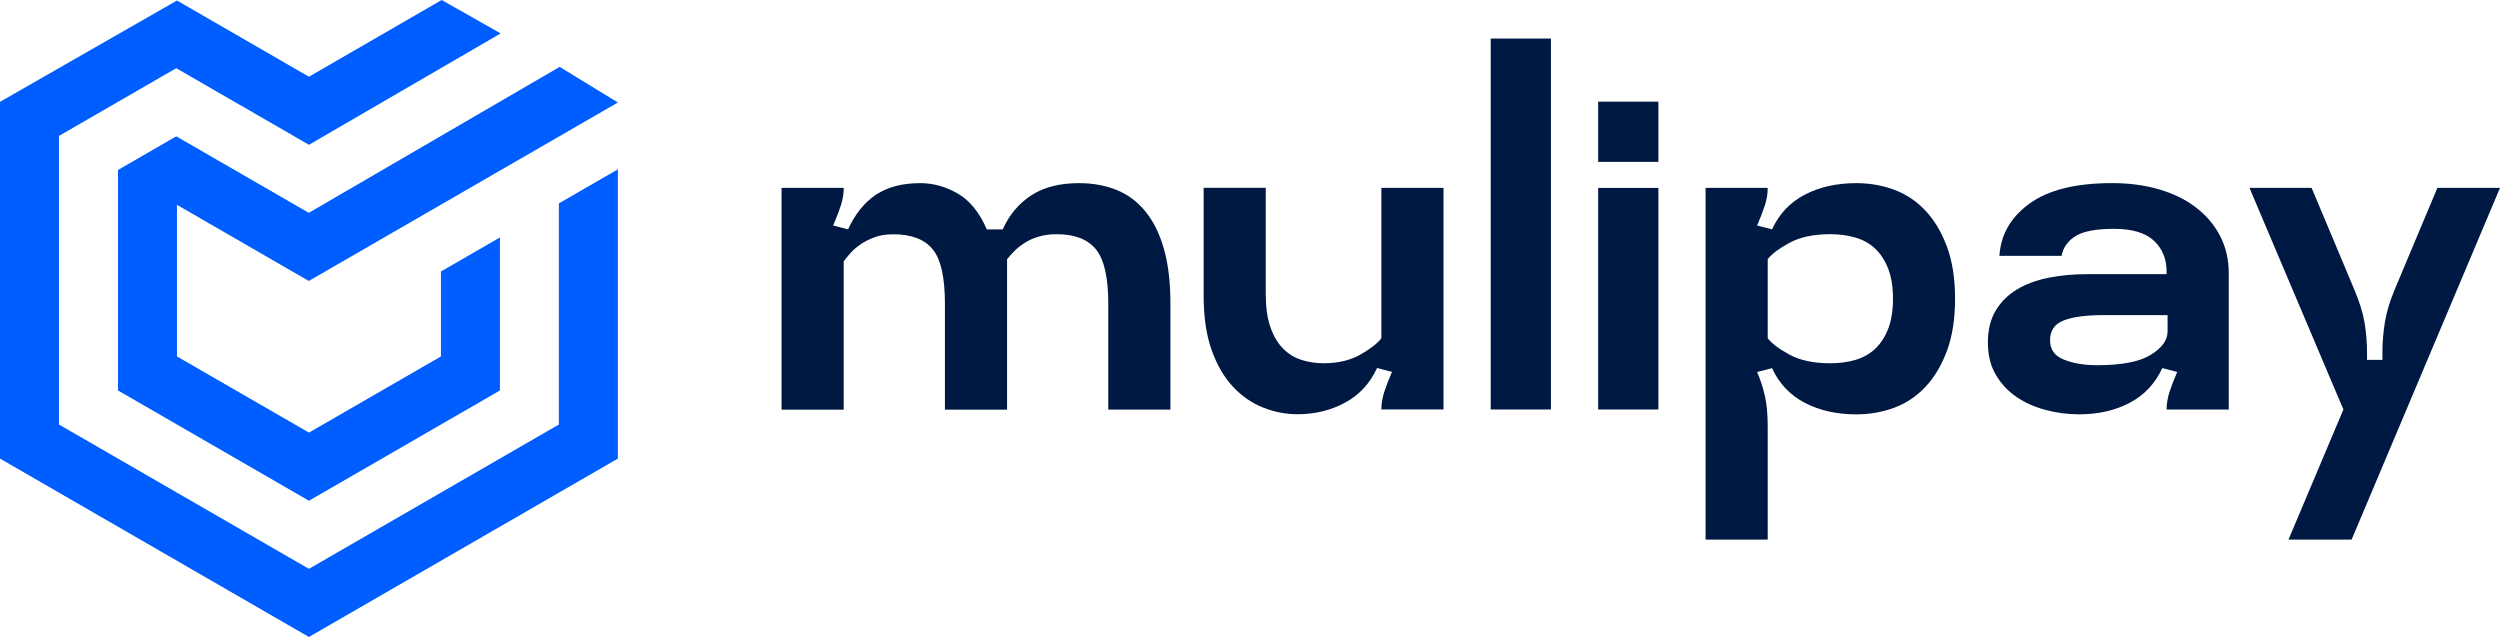 <?xml version="1.0" encoding="UTF-8"?><svg id="Layer_2" xmlns="http://www.w3.org/2000/svg" viewBox="0 0 777.16 198.01"><defs><style>.cls-1{isolation:isolate;}.cls-2{fill:#005dff;}.cls-2,.cls-3{stroke-width:0px;}.cls-3{fill:#001943;}</style></defs><g id="Layer_1-2"><path class="cls-2" d="M55.01.16l41.03,23.69L137.3,0l18.34,10.39-59.6,34.62-41.25-23.81-36.46,21.05v89.72l77.7,44.86,77.7-44.86V63.23l18.34-10.59v89.92l-96.04,55.45L0,142.56V31.66s-.23.13,55.01-31.5Z"/><polygon class="cls-2" points="95.99 87.34 55.01 63.68 55.01 110.8 96.04 134.48 137.07 110.8 137.07 84.4 155.41 73.81 155.41 121.38 96.04 155.66 36.68 121.38 36.68 52.84 54.79 42.38 95.99 66.16 173.98 20.79 192.08 31.86 95.99 87.34"/><g class="cls-1"><g class="cls-1"><path class="cls-3" d="M242.97,58.41h19.32c0,1.8-.3,3.62-.9,5.47-.6,1.85-1.4,3.92-2.4,6.22l4.64,1.2c2.2-4.79,5.09-8.39,8.69-10.78s8.19-3.59,13.78-3.59c3.99,0,7.86,1.07,11.61,3.22,3.74,2.15,6.76,5.87,9.06,11.16h4.94c2-4.49,4.94-8.01,8.84-10.56,3.89-2.55,8.84-3.82,14.83-3.82,4.29,0,8.19.7,11.68,2.1,3.49,1.4,6.49,3.62,8.99,6.67,2.49,3.05,4.42,6.94,5.77,11.68,1.35,4.74,2.02,10.41,2.02,17v32.95h-19.32v-32.95c0-8.09-1.27-13.7-3.82-16.85-2.55-3.15-6.62-4.72-12.21-4.72-2.1,0-3.97.25-5.62.75-1.65.5-3.1,1.15-4.34,1.95-1.25.8-2.32,1.65-3.22,2.55-.9.9-1.65,1.75-2.25,2.55v46.73h-19.32v-32.95c0-8.19-1.27-13.83-3.82-16.92-2.55-3.09-6.62-4.64-12.21-4.64-2.2,0-4.12.3-5.77.9-1.65.6-3.1,1.32-4.34,2.17-1.25.85-2.3,1.75-3.15,2.7-.85.95-1.57,1.82-2.17,2.62v46.13h-19.32V58.41Z"/><path class="cls-3" d="M393.48,58.41v32.95c0,4.09.47,7.51,1.42,10.26.95,2.75,2.25,4.97,3.89,6.66,1.65,1.7,3.57,2.9,5.77,3.59,2.2.7,4.49,1.05,6.89,1.05,4.49,0,8.31-.9,11.46-2.7,3.15-1.8,5.32-3.49,6.51-5.09v-46.73h19.32v68.89h-19.32c0-1.8.3-3.62.9-5.47.6-1.85,1.4-3.92,2.4-6.22l-4.64-1.2c-2.2,4.79-5.52,8.39-9.96,10.78-4.44,2.4-9.36,3.59-14.75,3.59-3.7,0-7.29-.7-10.78-2.1-3.5-1.4-6.62-3.57-9.36-6.51-2.75-2.94-4.94-6.74-6.59-11.38-1.65-4.64-2.47-10.26-2.47-16.85v-33.55h19.32Z"/><path class="cls-3" d="M463.41,11.98h18.72v115.32h-18.72V11.98Z"/><path class="cls-3" d="M515.53,31.6v18.72h-18.72v-18.72h18.72ZM496.81,58.41h18.72v68.89h-18.72V58.41Z"/><path class="cls-3" d="M530.2,167.74V58.41h19.32c0,1.8-.3,3.62-.9,5.47-.6,1.85-1.4,3.92-2.4,6.22l4.64,1.2c2.2-4.79,5.59-8.39,10.18-10.78,4.59-2.4,9.93-3.59,16.02-3.59,4.09,0,7.99.67,11.68,2.02,3.69,1.35,6.94,3.5,9.73,6.44,2.79,2.95,5.04,6.69,6.74,11.23,1.7,4.54,2.55,9.96,2.55,16.25s-.85,11.71-2.55,16.25c-1.7,4.54-3.95,8.29-6.74,11.23-2.8,2.95-6.04,5.09-9.73,6.44-3.7,1.35-7.59,2.02-11.68,2.02-6.09,0-11.43-1.2-16.02-3.59-4.59-2.4-7.99-5.99-10.18-10.78l-4.64,1.2c1,2.3,1.8,4.74,2.4,7.34.6,2.6.9,5.84.9,9.73v35.04h-19.32ZM549.52,105.14c1.2,1.6,3.44,3.29,6.74,5.09,3.29,1.8,7.54,2.7,12.73,2.7,2.79,0,5.39-.35,7.79-1.05,2.4-.7,4.44-1.85,6.14-3.45,1.7-1.6,3.04-3.67,4.04-6.21,1-2.55,1.5-5.67,1.5-9.36s-.5-6.81-1.5-9.36c-1-2.55-2.35-4.62-4.04-6.21-1.7-1.6-3.74-2.75-6.14-3.44-2.4-.7-4.99-1.05-7.79-1.05-5.19,0-9.43.9-12.73,2.7-3.29,1.8-5.54,3.5-6.74,5.09v24.56Z"/><path class="cls-3" d="M617.96,106.48c0-3.89.8-7.19,2.4-9.88,1.6-2.7,3.79-4.89,6.59-6.59,2.79-1.7,6.09-2.92,9.88-3.67,3.79-.75,7.84-1.12,12.13-1.12h24.56v-.75c0-3.99-1.32-7.21-3.97-9.66-2.65-2.45-6.76-3.67-12.36-3.67s-9.58.75-11.98,2.25c-2.4,1.5-3.84,3.55-4.34,6.14h-19.32c.4-6.59,3.52-12,9.36-16.25,5.84-4.24,14.4-6.36,25.68-6.36,5.29,0,10.16.65,14.6,1.95,4.44,1.3,8.26,3.17,11.46,5.62,3.19,2.45,5.69,5.39,7.49,8.84,1.8,3.44,2.7,7.31,2.7,11.61v42.38h-19.32c0-1.8.3-3.62.9-5.47.6-1.85,1.4-3.92,2.4-6.22l-4.64-1.2c-2.2,4.79-5.57,8.39-10.11,10.78-4.54,2.4-9.81,3.59-15.8,3.59-3.5,0-6.94-.45-10.33-1.35-3.4-.9-6.42-2.25-9.06-4.04-2.65-1.8-4.79-4.09-6.44-6.89-1.65-2.79-2.47-6.14-2.47-10.03ZM654.06,97.95c-5.49,0-9.66.55-12.5,1.65-2.85,1.1-4.27,3.15-4.27,6.14s1.45,4.92,4.34,6.07c2.89,1.15,6.34,1.72,10.33,1.72,7.59,0,13.13-1.07,16.62-3.22,3.49-2.15,5.24-4.57,5.24-7.26v-5.09h-19.77Z"/><path class="cls-3" d="M699.28,58.41h19.32l13.33,31.75c1.6,3.8,2.64,7.21,3.14,10.26.5,3.05.75,6.07.75,9.06v2.4h4.79v-2.4c0-3,.25-6.07.75-9.21.5-3.15,1.5-6.51,3-10.11l13.33-31.75h19.47l-46.13,109.33h-19.62l17.07-40.44-29.2-68.89Z"/></g></g></g></svg>